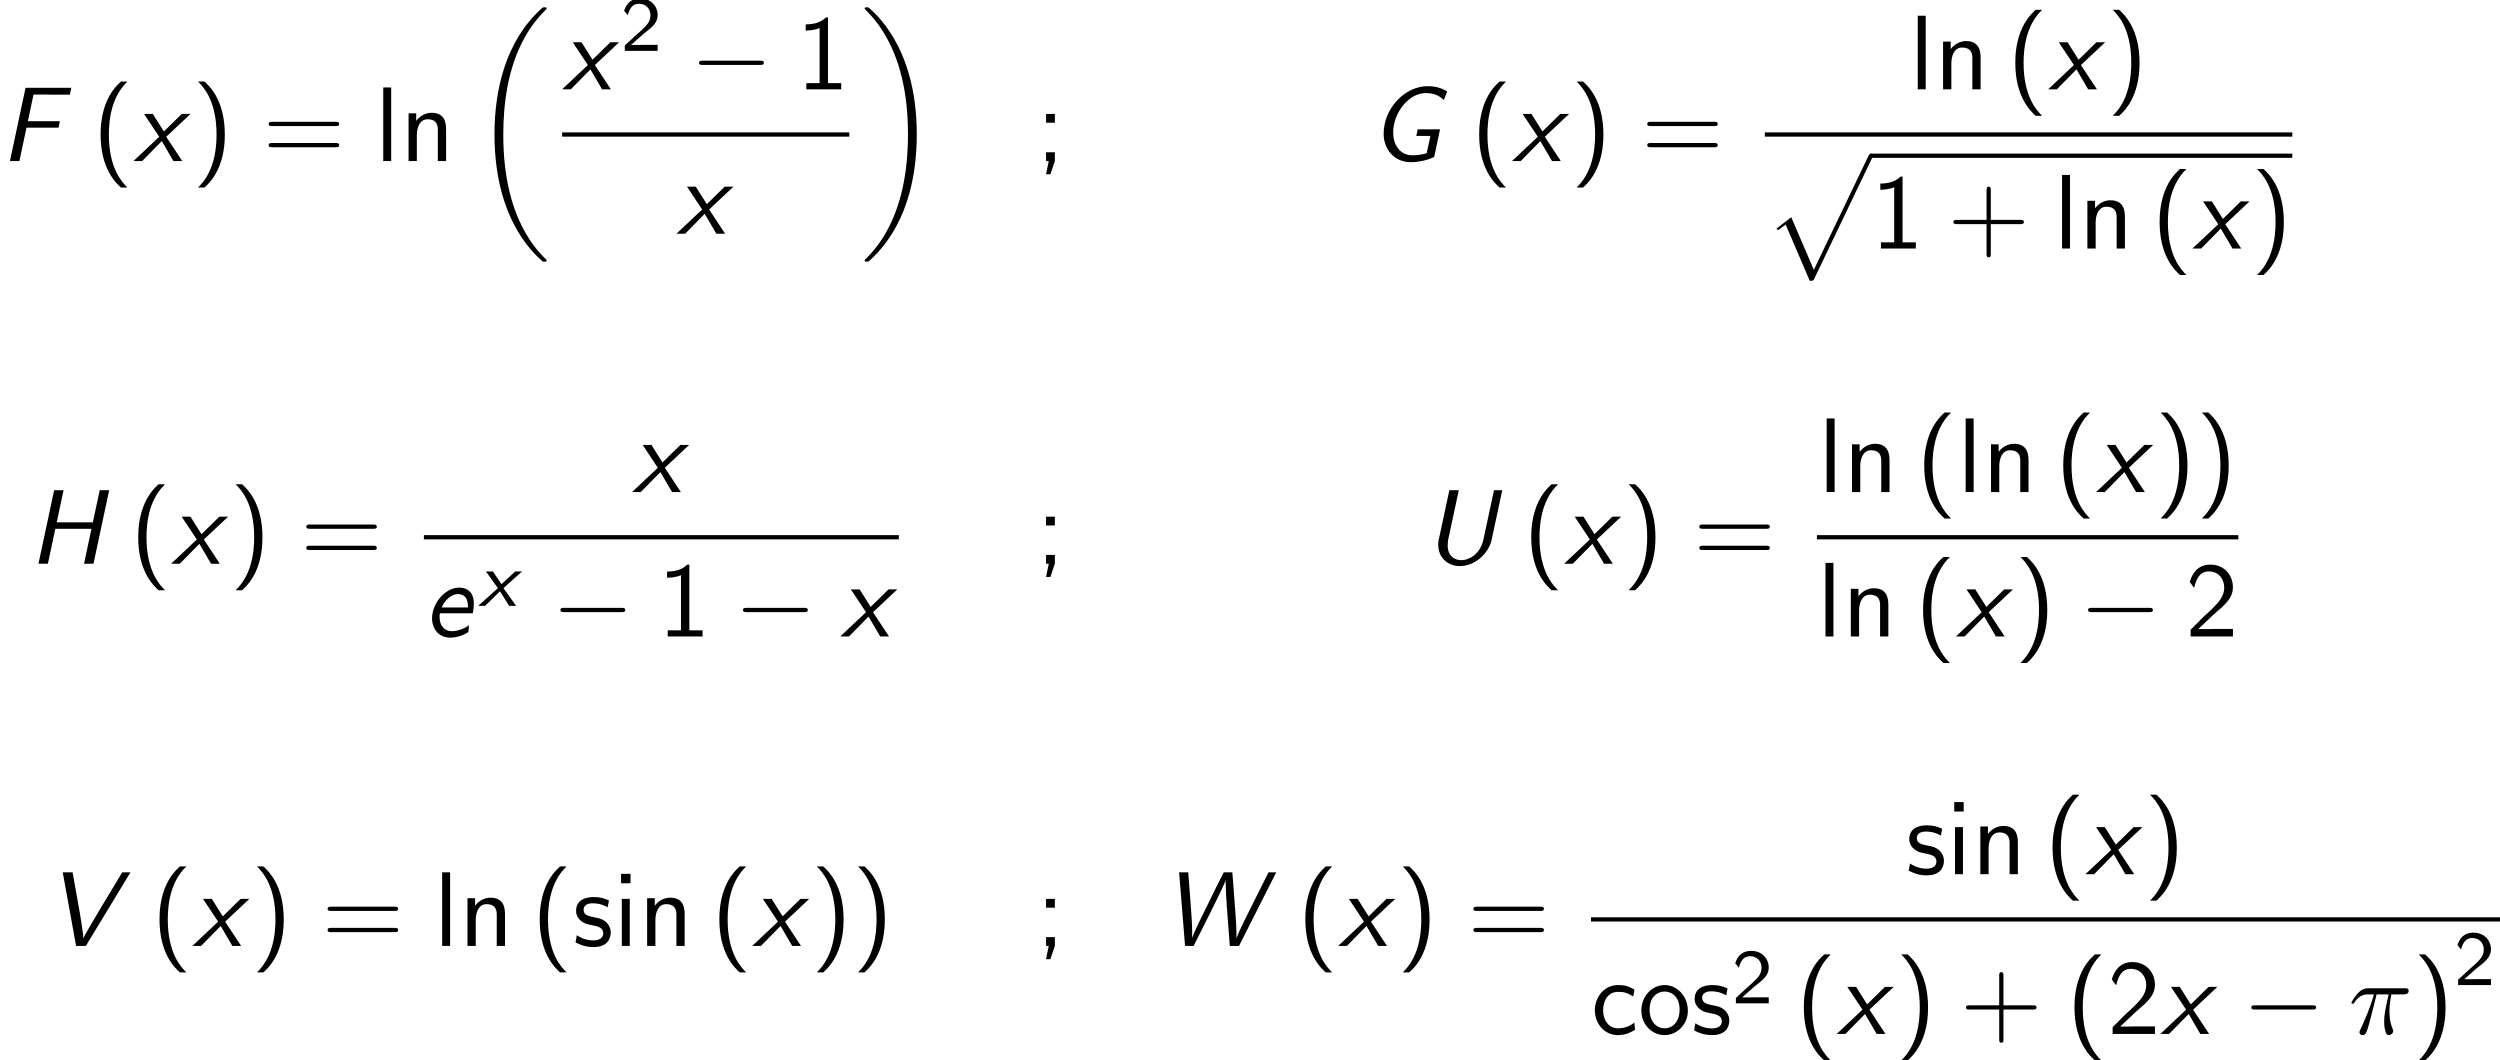 <?xml version='1.0' encoding='UTF-8'?>
<!-- This file was generated by dvisvgm 2.13.3 -->
<svg version='1.1' xmlns='http://www.w3.org/2000/svg' xmlns:xlink='http://www.w3.org/1999/xlink' width='257.237pt' height='109.114pt' viewBox='103.909 69.738 257.237 109.114'>
<defs>
<path id='g4-25' d='M2.891-4.069H4.124C3.764-2.455 3.665-1.985 3.665-1.255C3.665-1.091 3.665-.796 3.753-.425C3.862 .055 3.982 .12 4.145 .12C4.364 .12 4.593-.076 4.593-.295C4.593-.36 4.593-.382 4.527-.535C4.211-1.32 4.211-2.029 4.211-2.335C4.211-2.913 4.287-3.502 4.407-4.069H5.651C5.793-4.069 6.185-4.069 6.185-4.44C6.185-4.702 5.956-4.702 5.749-4.702H2.095C1.855-4.702 1.44-4.702 .96-4.189C.578-3.764 .295-3.262 .295-3.207C.295-3.196 .295-3.098 .425-3.098C.513-3.098 .535-3.142 .6-3.229C1.135-4.069 1.767-4.069 1.985-4.069H2.607C2.258-2.749 1.669-1.429 1.211-.436C1.124-.273 1.124-.251 1.124-.175C1.124 .033 1.298 .12 1.44 .12C1.767 .12 1.855-.185 1.985-.589C2.138-1.091 2.138-1.113 2.28-1.658L2.891-4.069Z'/>
<path id='g0-120' d='M2.598-1.825L4.511-3.539H3.802L2.399-2.232L1.514-3.539H.797L2.024-1.825L0 0H.709L2.24-1.498L3.18 0H3.897L2.598-1.825Z'/>
<path id='g6-40' d='M2.956-8.182C2.607-7.855 1.876-7.189 1.375-5.847C.938-4.68 .862-3.524 .862-2.727C.862 .796 2.433 2.247 2.956 2.727H3.622C3.098 2.204 1.713 .796 1.713-2.727C1.713-3.338 1.745-4.615 2.193-5.902C2.64-7.167 3.262-7.822 3.622-8.182H2.956Z'/>
<path id='g6-41' d='M1.276 2.727C1.625 2.4 2.356 1.735 2.858 .393C3.295-.775 3.371-1.931 3.371-2.727C3.371-6.251 1.8-7.702 1.276-8.182H.611C1.135-7.658 2.52-6.251 2.52-2.727C2.52-2.116 2.487-.84 2.04 .447C1.593 1.713 .971 2.367 .611 2.727H1.276Z'/>
<path id='g6-43' d='M4.462-2.509H7.505C7.658-2.509 7.865-2.509 7.865-2.727S7.658-2.945 7.505-2.945H4.462V-6C4.462-6.153 4.462-6.36 4.244-6.36S4.025-6.153 4.025-6V-2.945H.971C.818-2.945 .611-2.945 .611-2.727S.818-2.509 .971-2.509H4.025V.545C4.025 .698 4.025 .905 4.244 .905S4.462 .698 4.462 .545V-2.509Z'/>
<path id='g6-49' d='M3.262-7.396H3.044C2.4-6.731 1.495-6.698 .971-6.676V-6.044C1.331-6.055 1.855-6.076 2.4-6.305V-.633H1.036V0H4.625V-.633H3.262V-7.396Z'/>
<path id='g6-50' d='M1.898-2.051L.545-.698V0H4.898V-.775H2.913C2.782-.775 2.651-.764 2.52-.764H1.331C1.68-1.069 2.509-1.887 2.847-2.204C3.055-2.4 3.611-2.858 3.818-3.055C4.309-3.545 4.898-4.124 4.898-5.051C4.898-6.305 4.015-7.396 2.575-7.396C1.331-7.396 .72-6.545 .458-5.607C.589-5.422 .644-5.356 .665-5.324C.687-5.302 .796-5.16 .905-5.007C1.124-5.847 1.429-6.698 2.422-6.698C3.447-6.698 4.004-5.88 4.004-5.029C4.004-4.102 3.382-3.48 2.738-2.825L1.898-2.051Z'/>
<path id='g6-59' d='M1.964-4.844H1.058V-3.938H1.964V-4.844ZM1.058 1.364H1.505L1.964-.011V-.905H1.058V0H1.331L1.058 1.364Z'/>
<path id='g6-61' d='M7.495-3.6C7.658-3.6 7.865-3.6 7.865-3.818S7.658-4.036 7.505-4.036H.971C.818-4.036 .611-4.036 .611-3.818S.818-3.6 .982-3.6H7.495ZM7.505-1.418C7.658-1.418 7.865-1.418 7.865-1.636S7.658-1.855 7.495-1.855H.982C.818-1.855 .611-1.855 .611-1.636S.818-1.418 .971-1.418H7.505Z'/>
<path id='g6-99' d='M4.473-4.56C3.829-4.931 3.458-5.029 2.793-5.029C1.276-5.029 .393-3.709 .393-2.422C.393-1.069 1.385 .12 2.749 .12C3.338 .12 3.938-.033 4.527-.436L4.462-1.167C3.905-.731 3.316-.578 2.76-.578C1.855-.578 1.244-1.364 1.244-2.433C1.244-3.284 1.647-4.331 2.804-4.331C3.371-4.331 3.742-4.244 4.342-3.851L4.473-4.56Z'/>
<path id='g6-105' d='M1.778-7.418H.807V-6.447H1.778V-7.418ZM1.702-4.844H.884V0H1.702V-4.844Z'/>
<path id='g6-108' d='M1.702-7.571H.884V0H1.702V-7.571Z'/>
<path id='g6-110' d='M4.745-3.251C4.745-3.971 4.582-4.964 3.251-4.964C2.269-4.964 1.735-4.222 1.669-4.135V-4.909H.884V0H1.735V-2.673C1.735-3.393 2.007-4.298 2.836-4.298C3.884-4.298 3.895-3.524 3.895-3.175V0H4.745V-3.251Z'/>
<path id='g6-111' d='M5.116-2.4C5.116-3.862 4.025-5.029 2.727-5.029C1.385-5.029 .327-3.829 .327-2.4C.327-.96 1.44 .12 2.716 .12C4.025 .12 5.116-.982 5.116-2.4ZM2.716-.578C1.964-.578 1.178-1.189 1.178-2.509S2.007-4.364 2.716-4.364C3.48-4.364 4.265-3.796 4.265-2.509S3.524-.578 2.716-.578Z'/>
<path id='g6-115' d='M3.742-4.68C3.175-4.942 2.727-5.029 2.171-5.029C1.898-5.029 .36-5.029 .36-3.6C.36-3.065 .676-2.716 .949-2.509C1.287-2.269 1.527-2.225 2.127-2.105C2.52-2.029 3.153-1.898 3.153-1.32C3.153-.567 2.291-.567 2.127-.567C1.244-.567 .633-.971 .436-1.102L.305-.36C.655-.185 1.255 .12 2.138 .12C2.335 .12 2.935 .12 3.404-.229C3.742-.491 3.927-.927 3.927-1.396C3.927-1.996 3.524-2.367 3.502-2.4C3.076-2.782 2.782-2.847 2.236-2.945C1.636-3.065 1.135-3.175 1.135-3.709C1.135-4.385 1.92-4.385 2.062-4.385C2.411-4.385 2.989-4.342 3.611-3.971L3.742-4.68Z'/>
<path id='g1-70' d='M2.727-3.436H6.022L6.164-4.102H2.869L3.447-6.84H4.876C5.007-6.84 5.138-6.829 5.269-6.829H7.189L7.342-7.538H2.629L1.025 0H1.996L2.727-3.436Z'/>
<path id='g1-71' d='M7.964-7.167C7.287-7.56 6.709-7.702 5.935-7.702C3.676-7.702 1.429-5.487 1.429-2.782C1.429-1.385 2.367 .12 4.255 .12C5.171 .12 6.12-.164 6.633-.425L7.233-3.262H4.931L4.789-2.585H6.24C6.109-1.996 5.978-1.396 5.858-.807C5.389-.665 4.898-.589 4.407-.589C3.065-.589 2.411-1.713 2.411-2.935C2.411-5.007 4.058-6.993 5.738-6.993C6.676-6.993 7.145-6.72 7.625-6.273L7.964-7.167Z'/>
<path id='g1-72' d='M8.302-7.571H7.331L6.622-4.265H2.902L3.611-7.571H2.64L1.025 0H1.996L2.76-3.6H6.48L5.716 0H6.687L8.302-7.571Z'/>
<path id='g1-85' d='M8.084-7.571H7.233L6.142-2.487C5.847-1.113 4.8-.371 3.862-.371C3.229-.371 2.465-.742 2.465-1.898C2.465-2.16 2.509-2.444 2.52-2.487L3.611-7.571H2.64L1.549-2.487C1.505-2.302 1.495-2.247 1.495-1.953C1.495-.676 2.422 .24 3.731 .24C5.204 .24 6.676-.993 6.993-2.487L8.084-7.571Z'/>
<path id='g1-86' d='M8.727-7.571H7.876L5.651-3.873C4.047-1.2 3.927-.895 3.884-.785H3.873C3.873-1.025 3.873-1.08 3.731-2.029C3.665-2.465 3.6-2.913 3.524-3.349L2.771-7.571H1.756L3.131 0H4.135L8.727-7.571Z'/>
<path id='g1-87' d='M11.749-7.571H10.953L8.945-3.556C8.738-3.153 7.855-1.375 7.658-.807H7.647C7.658-.895 7.658-.916 7.658-1.2C7.658-1.32 7.658-1.964 7.527-3.709L7.233-7.571H6.349C6.284-7.429 5.64-6.164 5.629-6.153L3.905-2.64C3.425-1.658 3.153-1.025 3.098-.829H3.087C3.098-.905 3.098-1.233 3.098-1.342C3.098-2.171 3.044-3 2.978-3.829L2.695-7.571H1.756L2.367 0H3.251L4.964-3.415C5.116-3.72 6.371-6.218 6.535-6.742H6.545V-6.404C6.545-5.945 6.611-4.745 6.665-4.058L6.971 0H7.92L11.749-7.571Z'/>
<path id='g1-101' d='M5.029-2.389C5.073-2.575 5.138-3 5.138-3.349C5.138-3.545 5.138-4.113 4.789-4.549C4.582-4.8 4.189-5.029 3.633-5.029C2.225-5.029 .84-3.458 .84-1.865C.84-.742 1.56 .12 2.716 .12C3.447 .12 4.145-.175 4.571-.447C4.593-.589 4.625-.993 4.647-1.156C4.255-.873 3.578-.545 2.858-.545C2.127-.545 1.615-1.102 1.615-1.985C1.615-2.127 1.615-2.247 1.647-2.389H5.029ZM1.833-2.989C2.215-3.862 2.902-4.364 3.502-4.364C4.538-4.364 4.538-3.338 4.538-2.989H1.833Z'/>
<path id='g1-120' d='M3.371-2.498L5.869-4.844H4.964L3.131-3.044L1.996-4.844H1.091L2.651-2.498L0 0H.895L2.913-2.051L4.113 0H5.018L3.371-2.498Z'/>
<path id='g2-18' d='M7.636 25.625C7.636 25.582 7.615 25.56 7.593 25.527C7.189 25.124 6.458 24.393 5.727 23.215C3.971 20.4 3.175 16.855 3.175 12.655C3.175 9.72 3.567 5.935 5.367 2.684C6.229 1.135 7.124 .24 7.604-.24C7.636-.273 7.636-.295 7.636-.327C7.636-.436 7.56-.436 7.407-.436S7.233-.436 7.069-.273C3.415 3.055 2.269 8.051 2.269 12.644C2.269 16.931 3.251 21.251 6.022 24.513C6.24 24.764 6.655 25.211 7.102 25.604C7.233 25.735 7.255 25.735 7.407 25.735S7.636 25.735 7.636 25.625Z'/>
<path id='g2-19' d='M5.749 12.655C5.749 8.367 4.767 4.047 1.996 .785C1.778 .535 1.364 .087 .916-.305C.785-.436 .764-.436 .611-.436C.48-.436 .382-.436 .382-.327C.382-.284 .425-.24 .447-.218C.829 .175 1.56 .905 2.291 2.084C4.047 4.898 4.844 8.444 4.844 12.644C4.844 15.578 4.451 19.364 2.651 22.615C1.789 24.164 .884 25.069 .425 25.527C.404 25.56 .382 25.593 .382 25.625C.382 25.735 .48 25.735 .611 25.735C.764 25.735 .785 25.735 .949 25.571C4.604 22.244 5.749 17.247 5.749 12.655Z'/>
<path id='g2-112' d='M4.625 12.655C4.964 12.655 4.975 12.644 5.084 12.436L11.051-.022C11.127-.164 11.127-.185 11.127-.218C11.127-.338 11.04-.436 10.909-.436C10.767-.436 10.724-.338 10.669-.218L5.04 11.52L2.716 6.109L1.2 7.276L1.364 7.451L2.138 6.862L4.625 12.655Z'/>
<path id='g5-50' d='M2.256-.614C2.16-.614 2.064-.606 1.969-.606H1.06L2.295-1.698C2.439-1.825 2.829-2.12 2.981-2.248C3.332-2.566 3.802-2.981 3.802-3.674C3.802-4.575 3.132-5.396 1.993-5.396C1.148-5.396 .622-4.941 .351-4.129L.725-3.658C.909-4.328 1.188-4.846 1.881-4.846C2.55-4.846 3.061-4.376 3.061-3.658C3.061-2.997 2.67-2.622 2.192-2.168C2.032-2.008 1.602-1.65 1.435-1.49C1.203-1.283 .654-.749 .422-.55V0H3.802V-.614H2.256Z'/>
<path id='g3-0' d='M7.189-2.509C7.375-2.509 7.571-2.509 7.571-2.727S7.375-2.945 7.189-2.945H1.287C1.102-2.945 .905-2.945 .905-2.727S1.102-2.509 1.287-2.509H7.189Z'/>
</defs>
<g id='page1'>
<use x='103.909' y='86.308' xlink:href='#g1-70'/>
<use x='113.398' y='86.308' xlink:href='#g6-40'/>
<use x='117.641' y='86.308' xlink:href='#g1-120'/>
<use x='123.671' y='86.308' xlink:href='#g6-41'/>
<use x='130.944' y='86.308' xlink:href='#g6-61'/>
<use x='142.459' y='86.308' xlink:href='#g6-108'/>
<use x='145.065' y='86.308' xlink:href='#g6-110'/>
<use x='152.52' y='70.926' xlink:href='#g2-18'/>
<use x='161.746' y='78.928' xlink:href='#g1-120'/>
<use x='167.776' y='74.969' xlink:href='#g5-50'/>
<use x='174.933' y='78.928' xlink:href='#g3-0'/>
<use x='185.842' y='78.928' xlink:href='#g6-49'/>
<rect x='161.746' y='83.362' height='.436' width='29.551'/>
<use x='173.506' y='93.791' xlink:href='#g1-120'/>
<use x='192.492' y='70.926' xlink:href='#g2-19'/>
<use x='210.485' y='86.308' xlink:href='#g6-59'/>
<use x='244.849' y='86.308' xlink:href='#g1-71'/>
<use x='255.247' y='86.308' xlink:href='#g6-40'/>
<use x='259.489' y='86.308' xlink:href='#g1-120'/>
<use x='265.52' y='86.308' xlink:href='#g6-41'/>
<use x='272.792' y='86.308' xlink:href='#g6-61'/>
<use x='300.351' y='78.928' xlink:href='#g6-108'/>
<use x='302.958' y='78.928' xlink:href='#g6-110'/>
<use x='310.412' y='78.928' xlink:href='#g6-40'/>
<use x='314.654' y='78.928' xlink:href='#g1-120'/>
<use x='320.685' y='78.928' xlink:href='#g6-41'/>
<rect x='285.503' y='83.362' height='.436' width='54.273'/>
<use x='285.503' y='85.98' xlink:href='#g2-112'/>
<rect x='296.412' y='85.544' height='.436' width='43.364'/>
<use x='296.412' y='95.308' xlink:href='#g6-49'/>
<use x='304.291' y='95.308' xlink:href='#g6-43'/>
<use x='315.2' y='95.308' xlink:href='#g6-108'/>
<use x='317.806' y='95.308' xlink:href='#g6-110'/>
<use x='325.261' y='95.308' xlink:href='#g6-40'/>
<use x='329.503' y='95.308' xlink:href='#g1-120'/>
<use x='335.534' y='95.308' xlink:href='#g6-41'/>
<use x='106.841' y='127.746' xlink:href='#g1-72'/>
<use x='117.27' y='127.746' xlink:href='#g6-40'/>
<use x='121.512' y='127.746' xlink:href='#g1-120'/>
<use x='127.543' y='127.746' xlink:href='#g6-41'/>
<use x='134.815' y='127.746' xlink:href='#g6-61'/>
<use x='168.945' y='120.366' xlink:href='#g1-120'/>
<rect x='147.526' y='124.801' height='.436' width='48.869'/>
<use x='147.526' y='135.229' xlink:href='#g1-101'/>
<use x='153.114' y='132.078' xlink:href='#g0-120'/>
<use x='160.668' y='135.229' xlink:href='#g3-0'/>
<use x='171.577' y='135.229' xlink:href='#g6-49'/>
<use x='179.455' y='135.229' xlink:href='#g3-0'/>
<use x='190.365' y='135.229' xlink:href='#g1-120'/>
<use x='210.485' y='127.746' xlink:href='#g6-59'/>
<use x='250.402' y='127.746' xlink:href='#g1-85'/>
<use x='260.603' y='127.746' xlink:href='#g6-40'/>
<use x='264.845' y='127.746' xlink:href='#g1-120'/>
<use x='270.876' y='127.746' xlink:href='#g6-41'/>
<use x='278.148' y='127.746' xlink:href='#g6-61'/>
<use x='290.98' y='120.366' xlink:href='#g6-108'/>
<use x='293.586' y='120.366' xlink:href='#g6-110'/>
<use x='301.041' y='120.366' xlink:href='#g6-40'/>
<use x='305.283' y='120.366' xlink:href='#g6-108'/>
<use x='307.889' y='120.366' xlink:href='#g6-110'/>
<use x='315.344' y='120.366' xlink:href='#g6-40'/>
<use x='319.586' y='120.366' xlink:href='#g1-120'/>
<use x='325.617' y='120.366' xlink:href='#g6-41'/>
<use x='329.859' y='120.366' xlink:href='#g6-41'/>
<rect x='290.859' y='124.801' height='.436' width='43.364'/>
<use x='290.859' y='135.229' xlink:href='#g6-108'/>
<use x='293.465' y='135.229' xlink:href='#g6-110'/>
<use x='300.92' y='135.229' xlink:href='#g6-40'/>
<use x='305.162' y='135.229' xlink:href='#g1-120'/>
<use x='311.193' y='135.229' xlink:href='#g6-41'/>
<use x='317.859' y='135.229' xlink:href='#g3-0'/>
<use x='328.768' y='135.229' xlink:href='#g6-50'/>
<use x='108.607' y='167.068' xlink:href='#g1-86'/>
<use x='119.46' y='167.068' xlink:href='#g6-40'/>
<use x='123.703' y='167.068' xlink:href='#g1-120'/>
<use x='129.733' y='167.068' xlink:href='#g6-41'/>
<use x='137.006' y='167.068' xlink:href='#g6-61'/>
<use x='148.521' y='167.068' xlink:href='#g6-108'/>
<use x='151.127' y='167.068' xlink:href='#g6-110'/>
<use x='158.582' y='167.068' xlink:href='#g6-40'/>
<use x='162.824' y='167.068' xlink:href='#g6-115'/>
<use x='167.006' y='167.068' xlink:href='#g6-105'/>
<use x='169.612' y='167.068' xlink:href='#g6-110'/>
<use x='177.066' y='167.068' xlink:href='#g6-40'/>
<use x='181.309' y='167.068' xlink:href='#g1-120'/>
<use x='187.339' y='167.068' xlink:href='#g6-41'/>
<use x='191.582' y='167.068' xlink:href='#g6-41'/>
<use x='210.485' y='167.068' xlink:href='#g6-59'/>
<use x='223.478' y='167.068' xlink:href='#g1-87'/>
<use x='237.361' y='167.068' xlink:href='#g6-40'/>
<use x='241.603' y='167.068' xlink:href='#g1-120'/>
<use x='247.634' y='167.068' xlink:href='#g6-41'/>
<use x='254.906' y='167.068' xlink:href='#g6-61'/>
<use x='300.003' y='159.688' xlink:href='#g6-115'/>
<use x='304.185' y='159.688' xlink:href='#g6-105'/>
<use x='306.791' y='159.688' xlink:href='#g6-110'/>
<use x='314.245' y='159.688' xlink:href='#g6-40'/>
<use x='318.488' y='159.688' xlink:href='#g1-120'/>
<use x='324.518' y='159.688' xlink:href='#g6-41'/>
<rect x='267.617' y='164.122' height='.436' width='93.529'/>
<use x='267.617' y='176.125' xlink:href='#g6-99'/>
<use x='272.466' y='176.125' xlink:href='#g6-111'/>
<use x='277.92' y='176.125' xlink:href='#g6-115'/>
<use x='282.102' y='172.973' xlink:href='#g5-50'/>
<use x='288.652' y='176.125' xlink:href='#g6-40'/>
<use x='292.895' y='176.125' xlink:href='#g1-120'/>
<use x='298.925' y='176.125' xlink:href='#g6-41'/>
<use x='305.592' y='176.125' xlink:href='#g6-43'/>
<use x='316.501' y='176.125' xlink:href='#g6-40'/>
<use x='320.744' y='176.125' xlink:href='#g6-50'/>
<use x='326.198' y='176.125' xlink:href='#g1-120'/>
<use x='334.653' y='176.125' xlink:href='#g3-0'/>
<use x='345.562' y='176.125' xlink:href='#g4-25'/>
<use x='352.172' y='176.125' xlink:href='#g6-41'/>
<use x='356.414' y='171.098' xlink:href='#g5-50'/>
</g>
</svg><!--Rendered by QuickLaTeX.com-->